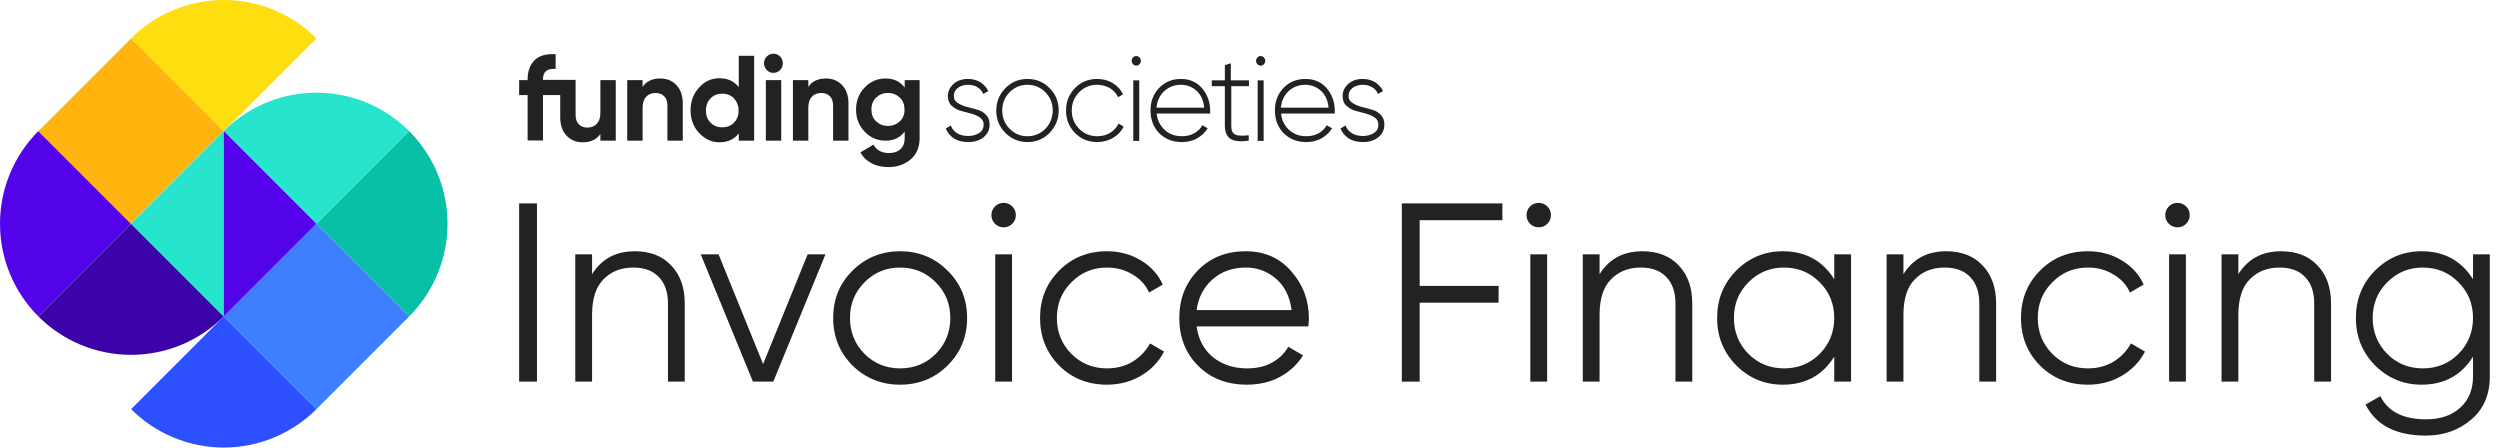 <svg width="324" height="58" viewBox="0 0 324 58" fill="none" xmlns="http://www.w3.org/2000/svg">
<path d="M77.809 14.595C77.809 15.231 77.66 15.715 77.333 16.049C77.036 16.382 76.62 16.533 76.114 16.533C75.638 16.533 75.281 16.382 75.013 16.109C74.746 15.837 74.597 15.443 74.597 14.898V10.353H70.373V10.262C70.373 9.293 70.909 8.838 72.009 8.929V7.021C70.82 6.96 69.897 7.202 69.303 7.778C68.708 8.354 68.38 9.202 68.38 10.293V10.383H67.28V12.322H68.38V18.2H70.373V12.322H72.604V15.2C72.604 16.2 72.872 17.018 73.437 17.594C73.972 18.169 74.686 18.442 75.519 18.442C76.56 18.442 77.333 18.078 77.809 17.351V18.23H79.802V10.383H77.809V14.595Z" fill="#222222"/>
<path d="M85.572 10.171C84.531 10.171 83.758 10.535 83.282 11.262V10.383H81.289V18.23H83.282V13.989C83.282 13.352 83.431 12.868 83.758 12.534C84.055 12.201 84.472 12.05 84.978 12.05C85.453 12.05 85.81 12.201 86.078 12.474C86.346 12.746 86.494 13.14 86.494 13.686V18.23H88.487V13.413C88.487 12.413 88.219 11.595 87.654 11.02C87.119 10.444 86.405 10.171 85.572 10.171Z" fill="#222222"/>
<path d="M95.745 11.292C95.15 10.535 94.317 10.141 93.246 10.141C92.205 10.141 91.313 10.535 90.599 11.353C89.855 12.141 89.499 13.14 89.499 14.291C89.499 15.443 89.855 16.442 90.599 17.23C91.343 18.018 92.205 18.442 93.246 18.442C94.317 18.442 95.15 18.048 95.745 17.291V18.23H97.737V7.233H95.745V11.292ZM95.12 15.897C94.733 16.321 94.198 16.503 93.603 16.503C92.978 16.503 92.473 16.291 92.086 15.897C91.67 15.473 91.491 14.958 91.491 14.322C91.491 13.686 91.7 13.14 92.086 12.746C92.503 12.322 93.008 12.141 93.603 12.141C94.228 12.141 94.733 12.353 95.12 12.746C95.507 13.171 95.715 13.686 95.715 14.322C95.745 14.928 95.536 15.473 95.12 15.897Z" fill="#222222"/>
<path d="M100.236 6.96C99.909 6.96 99.611 7.081 99.373 7.324C99.135 7.566 99.016 7.869 99.016 8.202C99.016 8.535 99.135 8.838 99.373 9.081C99.611 9.323 99.909 9.444 100.236 9.444C100.563 9.444 100.861 9.323 101.098 9.081C101.336 8.838 101.455 8.535 101.455 8.202C101.455 7.869 101.336 7.566 101.098 7.324C100.861 7.081 100.563 6.96 100.236 6.96Z" fill="#222222"/>
<path d="M101.247 10.383H99.254V18.23H101.247V10.383Z" fill="#222222"/>
<path d="M107.047 10.171C106.006 10.171 105.233 10.535 104.757 11.262V10.383H102.764V18.23H104.757V13.989C104.757 13.352 104.906 12.868 105.233 12.534C105.53 12.201 105.947 12.05 106.452 12.05C106.928 12.05 107.285 12.201 107.553 12.474C107.821 12.746 107.969 13.14 107.969 13.686V18.23H109.962V13.413C109.962 12.413 109.694 11.595 109.129 11.02C108.564 10.444 107.88 10.171 107.047 10.171Z" fill="#222222"/>
<path d="M117.249 11.353C116.654 10.565 115.851 10.171 114.781 10.171C113.71 10.171 112.788 10.565 112.044 11.353C111.301 12.141 110.944 13.08 110.944 14.201C110.944 15.322 111.301 16.261 112.044 17.048C112.788 17.836 113.68 18.23 114.781 18.23C115.851 18.23 116.654 17.836 117.249 17.048V17.897C117.249 18.503 117.071 18.987 116.714 19.321C116.357 19.654 115.851 19.836 115.227 19.836C114.275 19.836 113.591 19.472 113.204 18.745L111.509 19.745C111.836 20.381 112.342 20.835 112.966 21.169C113.591 21.502 114.334 21.653 115.167 21.653C116.268 21.653 117.22 21.32 117.993 20.684C118.766 20.048 119.183 19.108 119.183 17.897V10.383H117.249V11.353ZM116.625 15.715C116.208 16.109 115.703 16.321 115.078 16.321C114.453 16.321 113.948 16.109 113.531 15.715C113.115 15.322 112.936 14.807 112.936 14.17C112.936 13.564 113.145 13.049 113.531 12.656C113.948 12.262 114.453 12.05 115.078 12.05C115.703 12.05 116.208 12.262 116.625 12.656C117.041 13.049 117.22 13.564 117.22 14.17C117.249 14.807 117.041 15.322 116.625 15.715Z" fill="#222222"/>
<path d="M126.618 14.201C126.143 14.079 125.696 13.958 125.25 13.837C124.804 13.716 124.417 13.534 124.09 13.322C123.763 13.11 123.614 12.807 123.614 12.444C123.614 11.989 123.793 11.656 124.15 11.383C124.507 11.111 124.953 10.989 125.458 10.989C125.905 10.989 126.291 11.08 126.648 11.292C127.005 11.504 127.273 11.777 127.422 12.171L128.076 11.807C127.868 11.323 127.511 10.959 127.065 10.656C126.618 10.383 126.083 10.232 125.458 10.232C124.685 10.232 124.061 10.444 123.585 10.868C123.109 11.292 122.841 11.838 122.841 12.444C122.841 12.959 122.99 13.383 123.317 13.686C123.644 13.989 124.031 14.231 124.477 14.352C124.953 14.473 125.399 14.595 125.845 14.716C126.291 14.837 126.678 15.019 127.005 15.231C127.332 15.473 127.481 15.776 127.481 16.14C127.481 16.624 127.303 16.958 126.916 17.23C126.529 17.473 126.053 17.624 125.488 17.624C124.923 17.624 124.417 17.503 124.031 17.261C123.644 17.018 123.376 16.685 123.228 16.261L122.573 16.655C122.782 17.17 123.109 17.594 123.614 17.927C124.12 18.26 124.745 18.412 125.488 18.412C126.321 18.412 126.975 18.2 127.481 17.776C127.987 17.351 128.254 16.836 128.254 16.17C128.254 15.624 128.106 15.2 127.778 14.867C127.451 14.534 127.065 14.322 126.618 14.201Z" fill="#222222"/>
<path d="M133.162 10.232C132.032 10.232 131.08 10.626 130.307 11.414C129.533 12.201 129.117 13.171 129.117 14.322C129.117 15.473 129.504 16.442 130.307 17.23C131.08 18.018 132.062 18.412 133.162 18.412C134.292 18.412 135.244 18.018 136.017 17.23C136.791 16.442 137.207 15.473 137.207 14.322C137.207 13.171 136.821 12.201 136.017 11.414C135.244 10.626 134.292 10.232 133.162 10.232ZM135.482 16.685C134.857 17.321 134.084 17.654 133.162 17.654C132.24 17.654 131.467 17.321 130.842 16.685C130.217 16.049 129.89 15.261 129.89 14.322C129.89 13.383 130.217 12.595 130.842 11.959C131.467 11.323 132.24 10.989 133.162 10.989C134.084 10.989 134.857 11.323 135.482 11.959C136.107 12.595 136.434 13.383 136.434 14.322C136.404 15.261 136.107 16.049 135.482 16.685Z" fill="#222222"/>
<path d="M143.84 17.23C143.364 17.533 142.799 17.654 142.174 17.654C141.252 17.654 140.479 17.321 139.854 16.685C139.23 16.049 138.903 15.261 138.903 14.322C138.903 13.383 139.23 12.595 139.854 11.959C140.479 11.323 141.252 10.989 142.174 10.989C142.799 10.989 143.334 11.141 143.84 11.414C144.316 11.716 144.673 12.11 144.911 12.595L145.535 12.231C145.268 11.626 144.822 11.141 144.227 10.777C143.632 10.414 142.948 10.232 142.204 10.232C141.044 10.232 140.092 10.626 139.319 11.414C138.546 12.201 138.159 13.171 138.159 14.322C138.159 15.473 138.546 16.442 139.319 17.23C140.092 18.018 141.044 18.412 142.204 18.412C142.948 18.412 143.632 18.23 144.256 17.866C144.881 17.503 145.327 17.018 145.625 16.412L144.97 16.018C144.703 16.533 144.346 16.927 143.84 17.23Z" fill="#222222"/>
<path d="M147.647 10.414H146.874V18.26H147.647V10.414Z" fill="#222222"/>
<path d="M147.261 7.263C147.082 7.263 146.963 7.324 146.844 7.445C146.725 7.566 146.666 7.717 146.666 7.869C146.666 8.051 146.725 8.202 146.844 8.323C146.963 8.444 147.112 8.505 147.261 8.505C147.439 8.505 147.558 8.444 147.677 8.323C147.796 8.202 147.855 8.051 147.855 7.869C147.855 7.687 147.796 7.566 147.677 7.445C147.558 7.324 147.409 7.263 147.261 7.263Z" fill="#222222"/>
<path d="M153.061 10.232C151.901 10.232 150.949 10.626 150.205 11.414C149.462 12.201 149.105 13.171 149.105 14.322C149.105 15.503 149.491 16.503 150.235 17.261C151.008 18.018 151.96 18.412 153.15 18.412C153.893 18.412 154.577 18.26 155.143 17.927C155.737 17.594 156.184 17.17 156.511 16.624L155.827 16.23C155.589 16.655 155.232 17.018 154.786 17.261C154.31 17.533 153.774 17.654 153.18 17.654C152.287 17.654 151.544 17.382 150.949 16.836C150.354 16.291 149.997 15.594 149.908 14.716H156.838C156.838 14.685 156.838 14.625 156.838 14.534C156.838 14.443 156.838 14.382 156.838 14.352C156.838 13.231 156.481 12.262 155.797 11.444C155.083 10.626 154.191 10.232 153.061 10.232ZM149.878 13.958C149.967 13.08 150.294 12.353 150.889 11.807C151.484 11.262 152.198 10.989 153.061 10.989C153.834 10.989 154.518 11.262 155.083 11.777C155.648 12.292 155.975 13.019 156.065 13.958H149.878Z" fill="#222222"/>
<path d="M159.515 8.202L158.742 8.444V10.414H157.046V11.171H158.742V16.261C158.742 17.139 159.009 17.715 159.515 18.018C160.021 18.321 160.794 18.381 161.835 18.23V17.533C161.3 17.594 160.883 17.594 160.556 17.564C160.229 17.533 159.961 17.412 159.812 17.23C159.634 17.018 159.574 16.715 159.574 16.261V11.171H161.865V10.414H159.515V8.202Z" fill="#222222"/>
<path d="M163.768 10.414H162.995V18.26H163.768V10.414Z" fill="#222222"/>
<path d="M163.382 7.263C163.203 7.263 163.084 7.324 162.965 7.445C162.846 7.566 162.787 7.717 162.787 7.869C162.787 8.051 162.846 8.202 162.965 8.323C163.084 8.444 163.233 8.505 163.382 8.505C163.56 8.505 163.679 8.444 163.798 8.323C163.917 8.202 163.976 8.051 163.976 7.869C163.976 7.687 163.917 7.566 163.798 7.445C163.679 7.324 163.53 7.263 163.382 7.263Z" fill="#222222"/>
<path d="M169.182 10.232C168.022 10.232 167.07 10.626 166.326 11.414C165.583 12.201 165.226 13.171 165.226 14.322C165.226 15.503 165.612 16.503 166.356 17.261C167.129 18.018 168.081 18.412 169.271 18.412C170.014 18.412 170.698 18.26 171.264 17.927C171.858 17.594 172.305 17.17 172.632 16.624L171.948 16.23C171.71 16.655 171.353 17.018 170.907 17.261C170.431 17.533 169.895 17.654 169.301 17.654C168.408 17.654 167.665 17.382 167.07 16.836C166.475 16.291 166.118 15.594 166.029 14.716H172.989C172.989 14.685 172.989 14.625 172.989 14.534C172.989 14.443 172.989 14.382 172.989 14.352C172.989 13.231 172.632 12.262 171.948 11.444C171.264 10.626 170.312 10.232 169.182 10.232ZM165.999 13.958C166.088 13.08 166.415 12.353 167.01 11.807C167.605 11.262 168.319 10.989 169.182 10.989C169.955 10.989 170.639 11.262 171.204 11.777C171.769 12.292 172.096 13.019 172.186 13.958H165.999Z" fill="#222222"/>
<path d="M178.937 14.867C178.61 14.534 178.224 14.322 177.777 14.201C177.302 14.079 176.855 13.958 176.409 13.837C175.963 13.716 175.576 13.534 175.249 13.322C174.922 13.11 174.773 12.807 174.773 12.444C174.773 11.989 174.952 11.656 175.309 11.383C175.666 11.111 176.112 10.989 176.617 10.989C177.064 10.989 177.45 11.08 177.807 11.292C178.164 11.504 178.432 11.777 178.581 12.171L179.235 11.807C179.027 11.323 178.67 10.959 178.224 10.656C177.777 10.383 177.242 10.232 176.617 10.232C175.844 10.232 175.22 10.444 174.744 10.868C174.268 11.292 174 11.838 174 12.444C174 12.959 174.149 13.383 174.476 13.686C174.803 13.989 175.19 14.231 175.636 14.352C176.112 14.473 176.558 14.595 177.004 14.716C177.45 14.837 177.837 15.019 178.164 15.231C178.491 15.473 178.64 15.776 178.64 16.14C178.64 16.624 178.462 16.958 178.075 17.23C177.688 17.473 177.212 17.624 176.647 17.624C176.082 17.624 175.576 17.503 175.19 17.261C174.803 17.018 174.535 16.685 174.387 16.261L173.732 16.655C173.941 17.17 174.268 17.594 174.773 17.927C175.279 18.26 175.904 18.412 176.647 18.412C177.48 18.412 178.134 18.2 178.64 17.776C179.146 17.351 179.413 16.836 179.413 16.17C179.413 15.624 179.265 15.2 178.937 14.867Z" fill="#222222"/>
<path d="M67.28 26.359H69.59V49.458H67.28V26.359Z" fill="#222222"/>
<path d="M82.276 32.563C84.278 32.563 85.851 33.179 86.995 34.411C88.161 35.621 88.744 37.26 88.744 39.328V49.458H86.566V39.328C86.566 37.854 86.17 36.71 85.378 35.896C84.608 35.082 83.508 34.675 82.079 34.675C80.495 34.675 79.208 35.181 78.218 36.193C77.228 37.183 76.733 38.722 76.733 40.812V49.458H74.555V32.959H76.733V35.533C77.965 33.553 79.813 32.563 82.276 32.563Z" fill="#222222"/>
<path d="M104.673 32.959H106.983L100.219 49.458H97.579L90.814 32.959H93.124L98.899 47.181L104.673 32.959Z" fill="#222222"/>
<path d="M122.797 47.379C121.125 49.029 119.079 49.854 116.659 49.854C114.239 49.854 112.182 49.029 110.489 47.379C108.817 45.707 107.981 43.65 107.981 41.208C107.981 38.767 108.817 36.721 110.489 35.071C112.182 33.399 114.239 32.563 116.659 32.563C119.079 32.563 121.125 33.399 122.797 35.071C124.491 36.721 125.338 38.767 125.338 41.208C125.338 43.65 124.491 45.707 122.797 47.379ZM112.039 45.861C113.293 47.115 114.833 47.742 116.659 47.742C118.485 47.742 120.025 47.115 121.279 45.861C122.533 44.585 123.16 43.034 123.16 41.208C123.16 39.383 122.533 37.843 121.279 36.589C120.025 35.313 118.485 34.675 116.659 34.675C114.833 34.675 113.293 35.313 112.039 36.589C110.786 37.843 110.159 39.383 110.159 41.208C110.159 43.034 110.786 44.585 112.039 45.861Z" fill="#222222"/>
<path d="M131.193 28.999C130.885 29.307 130.511 29.461 130.071 29.461C129.631 29.461 129.257 29.307 128.949 28.999C128.641 28.691 128.487 28.317 128.487 27.877C128.487 27.437 128.641 27.063 128.949 26.755C129.257 26.447 129.631 26.293 130.071 26.293C130.511 26.293 130.885 26.447 131.193 26.755C131.501 27.063 131.655 27.437 131.655 27.877C131.655 28.317 131.501 28.691 131.193 28.999ZM128.982 49.458V32.959H131.16V49.458H128.982Z" fill="#222222"/>
<path d="M143.47 49.854C140.984 49.854 138.916 49.029 137.266 47.379C135.616 45.707 134.791 43.65 134.791 41.208C134.791 38.767 135.616 36.721 137.266 35.071C138.916 33.399 140.984 32.563 143.47 32.563C145.098 32.563 146.561 32.959 147.859 33.751C149.157 34.521 150.102 35.566 150.696 36.886L148.915 37.909C148.475 36.919 147.76 36.138 146.77 35.566C145.802 34.972 144.702 34.675 143.47 34.675C141.644 34.675 140.104 35.313 138.85 36.589C137.596 37.843 136.969 39.383 136.969 41.208C136.969 43.034 137.596 44.585 138.85 45.861C140.104 47.115 141.644 47.742 143.47 47.742C144.702 47.742 145.802 47.456 146.77 46.884C147.738 46.29 148.497 45.498 149.047 44.508L150.861 45.564C150.179 46.884 149.179 47.929 147.859 48.699C146.539 49.469 145.076 49.854 143.47 49.854Z" fill="#222222"/>
<path d="M161.45 32.563C163.891 32.563 165.86 33.432 167.356 35.17C168.874 36.886 169.633 38.92 169.633 41.274C169.633 41.516 169.611 41.857 169.567 42.297H155.081C155.301 43.969 156.005 45.3 157.193 46.29C158.403 47.258 159.888 47.742 161.648 47.742C162.901 47.742 163.979 47.489 164.881 46.983C165.805 46.455 166.498 45.773 166.96 44.937L168.874 46.059C168.148 47.225 167.158 48.149 165.904 48.831C164.65 49.513 163.22 49.854 161.615 49.854C159.019 49.854 156.907 49.04 155.279 47.412C153.651 45.784 152.837 43.716 152.837 41.208C152.837 38.745 153.64 36.688 155.246 35.038C156.852 33.388 158.92 32.563 161.45 32.563ZM161.45 34.675C159.734 34.675 158.293 35.192 157.127 36.226C155.983 37.238 155.301 38.557 155.081 40.185H167.389C167.169 38.447 166.498 37.095 165.376 36.127C164.254 35.159 162.945 34.675 161.45 34.675Z" fill="#222222"/>
<path d="M194.711 28.537H183.987V37.051H194.216V39.228H183.987V49.458H181.677V26.359H194.711V28.537Z" fill="#222222"/>
<path d="M200.54 28.999C200.232 29.307 199.858 29.461 199.418 29.461C198.978 29.461 198.604 29.307 198.296 28.999C197.988 28.691 197.834 28.317 197.834 27.877C197.834 27.437 197.988 27.063 198.296 26.755C198.604 26.447 198.978 26.293 199.418 26.293C199.858 26.293 200.232 26.447 200.54 26.755C200.848 27.063 201.002 27.437 201.002 27.877C201.002 28.317 200.848 28.691 200.54 28.999ZM198.329 49.458V32.959H200.507V49.458H198.329Z" fill="#222222"/>
<path d="M212.85 32.563C214.852 32.563 216.425 33.179 217.569 34.411C218.734 35.621 219.317 37.26 219.317 39.328V49.458H217.14V39.328C217.14 37.854 216.744 36.71 215.952 35.896C215.182 35.082 214.082 34.675 212.652 34.675C211.068 34.675 209.781 35.181 208.791 36.193C207.801 37.183 207.306 38.722 207.306 40.812V49.458H205.128V32.959H207.306V35.533C208.538 33.553 210.386 32.563 212.85 32.563Z" fill="#222222"/>
<path d="M237.718 32.959H239.895V49.458H237.718V46.224C236.2 48.644 233.978 49.854 231.052 49.854C228.698 49.854 226.685 49.018 225.013 47.346C223.364 45.674 222.539 43.628 222.539 41.208C222.539 38.788 223.364 36.743 225.013 35.071C226.685 33.399 228.698 32.563 231.052 32.563C233.978 32.563 236.2 33.773 237.718 36.193V32.959ZM226.597 45.861C227.851 47.115 229.391 47.742 231.217 47.742C233.043 47.742 234.583 47.115 235.837 45.861C237.091 44.585 237.718 43.034 237.718 41.208C237.718 39.383 237.091 37.843 235.837 36.589C234.583 35.313 233.043 34.675 231.217 34.675C229.391 34.675 227.851 35.313 226.597 36.589C225.343 37.843 224.716 39.383 224.716 41.208C224.716 43.034 225.343 44.585 226.597 45.861Z" fill="#222222"/>
<path d="M252.228 32.563C254.23 32.563 255.803 33.179 256.947 34.411C258.113 35.621 258.696 37.26 258.696 39.328V49.458H256.518V39.328C256.518 37.854 256.122 36.71 255.33 35.896C254.56 35.082 253.46 34.675 252.03 34.675C250.446 34.675 249.159 35.181 248.169 36.193C247.179 37.183 246.685 38.722 246.685 40.812V49.458H244.507V32.959H246.685V35.533C247.916 33.553 249.764 32.563 252.228 32.563Z" fill="#222222"/>
<path d="M270.595 49.854C268.109 49.854 266.042 49.029 264.392 47.379C262.742 45.707 261.917 43.65 261.917 41.208C261.917 38.767 262.742 36.721 264.392 35.071C266.042 33.399 268.109 32.563 270.595 32.563C272.223 32.563 273.686 32.959 274.984 33.751C276.282 34.521 277.228 35.566 277.822 36.886L276.04 37.909C275.6 36.919 274.885 36.138 273.895 35.566C272.927 34.972 271.827 34.675 270.595 34.675C268.769 34.675 267.23 35.313 265.976 36.589C264.722 37.843 264.095 39.383 264.095 41.208C264.095 43.034 264.722 44.585 265.976 45.861C267.23 47.115 268.769 47.742 270.595 47.742C271.827 47.742 272.927 47.456 273.895 46.884C274.863 46.29 275.622 45.498 276.172 44.508L277.987 45.564C277.305 46.884 276.304 47.929 274.984 48.699C273.664 49.469 272.201 49.854 270.595 49.854Z" fill="#222222"/>
<path d="M283.324 28.999C283.016 29.307 282.642 29.461 282.203 29.461C281.763 29.461 281.389 29.307 281.081 28.999C280.773 28.691 280.619 28.317 280.619 27.877C280.619 27.437 280.773 27.063 281.081 26.755C281.389 26.447 281.763 26.293 282.203 26.293C282.642 26.293 283.016 26.447 283.324 26.755C283.632 27.063 283.786 27.437 283.786 27.877C283.786 28.317 283.632 28.691 283.324 28.999ZM281.114 49.458V32.959H283.291V49.458H281.114Z" fill="#222222"/>
<path d="M295.634 32.563C297.636 32.563 299.209 33.179 300.353 34.411C301.519 35.621 302.102 37.26 302.102 39.328V49.458H299.924V39.328C299.924 37.854 299.528 36.71 298.736 35.896C297.966 35.082 296.866 34.675 295.436 34.675C293.853 34.675 292.566 35.181 291.576 36.193C290.586 37.183 290.091 38.722 290.091 40.812V49.458H287.913V32.959H290.091V35.533C291.323 33.553 293.171 32.563 295.634 32.563Z" fill="#222222"/>
<path d="M320.502 32.959H322.68V48.798C322.68 51.174 321.866 53.044 320.238 54.407C318.61 55.771 316.663 56.453 314.398 56.453C310.526 56.453 307.919 55.111 306.577 52.428L308.491 51.339C309.481 53.34 311.45 54.342 314.398 54.342C316.289 54.342 317.774 53.836 318.852 52.824C319.952 51.834 320.502 50.492 320.502 48.798V46.224C318.984 48.644 316.762 49.854 313.837 49.854C311.483 49.854 309.47 49.018 307.798 47.346C306.148 45.674 305.323 43.628 305.323 41.208C305.323 38.788 306.148 36.743 307.798 35.071C309.47 33.399 311.483 32.563 313.837 32.563C316.762 32.563 318.984 33.773 320.502 36.193V32.959ZM309.382 45.861C310.636 47.115 312.176 47.742 314.002 47.742C315.827 47.742 317.367 47.115 318.621 45.861C319.875 44.585 320.502 43.034 320.502 41.208C320.502 39.383 319.875 37.843 318.621 36.589C317.367 35.313 315.827 34.675 314.002 34.675C312.176 34.675 310.636 35.313 309.382 36.589C308.128 37.843 307.501 39.383 307.501 41.208C307.501 43.034 308.128 44.585 309.382 45.861Z" fill="#222222"/>
<path d="M4.976 16.987L16.987 28.998L4.975 41.011C1.789 37.825 -0 33.504 9.87581e-09 28.998C0 24.493 1.79 20.172 4.976 16.987Z" fill="#5203EA"/>
<path d="M41.011 4.975L28.998 16.987L16.987 4.976C20.172 1.79 24.493 0 28.998 9.91153e-09C33.504 -0 37.825 1.789 41.011 4.975Z" fill="#FFDE0F"/>
<path d="M16.987 4.975L4.974 16.987L16.987 29L28.999 16.987L16.987 4.975Z" fill="#FFB50D"/>
<path d="M53.024 41.011L41.012 28.999L53.025 16.987C56.21 20.173 58 24.494 57.999 28.999C57.999 33.504 56.209 37.825 53.024 41.011Z" fill="#08C0A6"/>
<path d="M16.987 53.024L28.999 41.012L41.011 53.024C37.825 56.209 33.504 57.999 28.999 57.999C24.494 57.999 20.173 56.21 16.987 53.024Z" fill="#2C50FF"/>
<path d="M41.011 53.023L53.023 41.011L41.011 28.999L28.998 41.011L41.011 53.023Z" fill="#3E7EFF"/>
<path d="M4.975 41.012L16.987 28.999L29 41.012C25.814 44.198 21.493 45.987 16.987 45.987C12.482 45.987 8.161 44.198 4.975 41.012Z" fill="#3B03A8"/>
<path d="M53.024 16.987L41.012 28.999L29 16.987C32.185 13.801 36.506 12.011 41.012 12.011C45.517 12.011 49.839 13.801 53.024 16.987Z" fill="#27E4CD"/>
<path d="M28.999 41.011L16.987 28.999L28.999 16.987V41.011Z" fill="#27E4CD"/>
<path d="M41.011 28.999L28.999 41.011V16.987L41.011 28.999Z" fill="#5203EA"/>
</svg>
